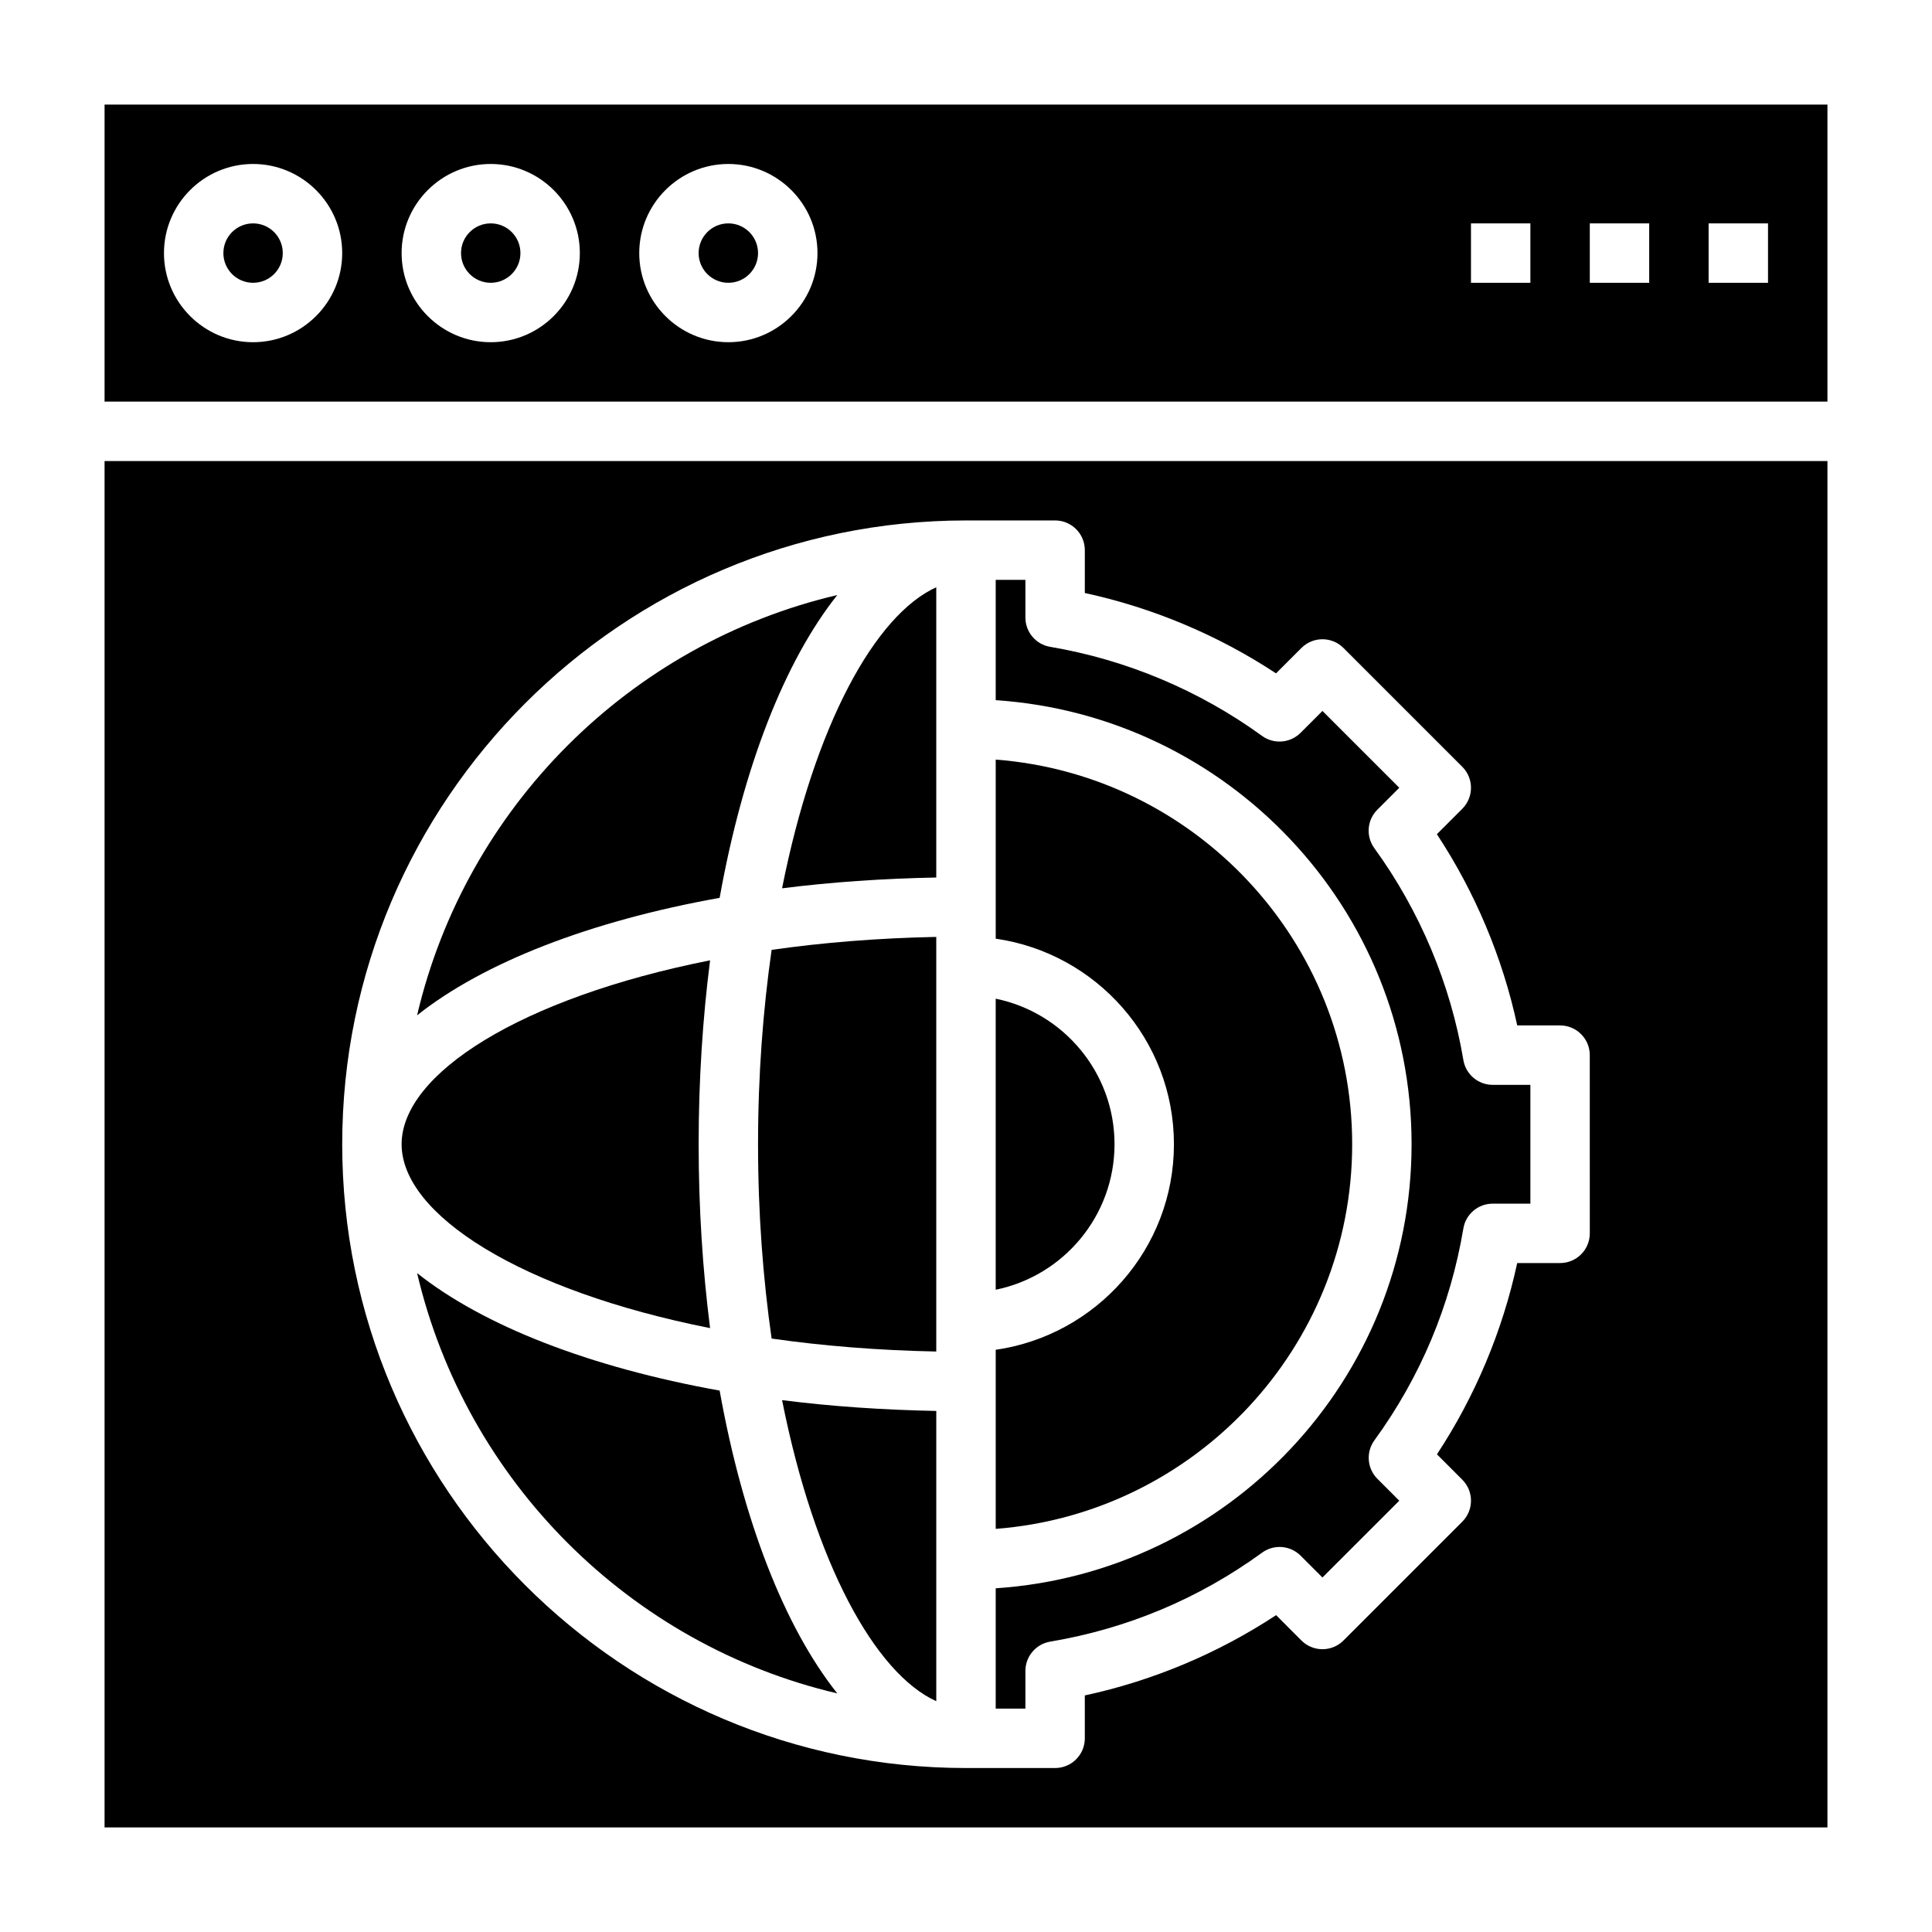<?xml version="1.0" encoding="UTF-8"?>
<!-- Uploaded to: ICON Repo, www.svgrepo.com, Generator: ICON Repo Mixer Tools -->
<svg fill="#000000" width="800px" height="800px" version="1.1" viewBox="144 144 512 512" xmlns="http://www.w3.org/2000/svg">
 <g>
  <path d="m392.12 392.29c-15.508 0.309-30.117 1.504-43.633 3.434-2.258 15.805-3.598 33.02-3.598 51.504s1.34 35.699 3.598 51.508c13.523 1.93 28.125 3.125 43.633 3.434z"/>
  <path d="m250.43 447.23c0 18.648 31.559 38.77 81.75 48.734-1.957-15.355-3.031-31.699-3.031-48.734 0-17.035 1.07-33.379 3.031-48.734-50.191 9.965-81.75 30.086-81.75 48.734z"/>
  <path d="m439.36 447.23c0-19.004-13.547-34.906-31.488-38.566v77.129c17.941-3.656 31.488-19.559 31.488-38.562z"/>
  <path d="m351.26 515.05c8.574 43.18 24.648 72.441 40.863 79.785v-76.918c-14.191-0.277-27.906-1.211-40.863-2.867z"/>
  <path d="m171.71 250.43h456.58v-78.719h-456.58zm425.09-47.23h15.742v15.742h-15.742zm-31.488 0h15.742v15.742h-15.742zm-31.488 0h15.742v15.742h-15.742zm-196.8-15.746c13.02 0 23.617 10.598 23.617 23.617 0 13.02-10.598 23.617-23.617 23.617-13.02 0-23.617-10.598-23.617-23.617 0-13.02 10.598-23.617 23.617-23.617zm-62.977 0c13.02 0 23.617 10.598 23.617 23.617 0 13.02-10.598 23.617-23.617 23.617s-23.617-10.598-23.617-23.617c0-13.02 10.598-23.617 23.617-23.617zm-62.977 0c13.02 0 23.617 10.598 23.617 23.617 0 13.02-10.598 23.617-23.617 23.617-13.02 0-23.617-10.598-23.617-23.617 0-13.02 10.598-23.617 23.617-23.617z"/>
  <path d="m281.92 211.07c0 4.348-3.523 7.871-7.871 7.871s-7.871-3.523-7.871-7.871c0-4.348 3.523-7.871 7.871-7.871s7.871 3.523 7.871 7.871"/>
  <path d="m218.94 211.07c0 4.348-3.523 7.871-7.871 7.871-4.348 0-7.871-3.523-7.871-7.871 0-4.348 3.523-7.871 7.871-7.871 4.348 0 7.871 3.523 7.871 7.871"/>
  <path d="m344.89 211.07c0 4.348-3.523 7.871-7.871 7.871-4.348 0-7.875-3.523-7.875-7.871 0-4.348 3.527-7.871 7.875-7.871 4.348 0 7.871 3.523 7.871 7.871"/>
  <path d="m392.12 376.55v-76.918c-16.215 7.344-32.293 36.605-40.863 79.781 12.957-1.648 26.672-2.586 40.863-2.863z"/>
  <path d="m531.81 424.92c-3.387-20.129-11.539-39.543-23.602-56.152-2.273-3.133-1.938-7.453 0.805-10.195l5.809-5.809-20.359-20.355-5.809 5.809c-2.731 2.723-7.055 3.078-10.188 0.812-16.602-12.059-36.023-20.215-56.152-23.609-3.793-0.637-6.57-3.922-6.57-7.762v-9.996h-7.871v31.891c61.441 4.074 110.21 55.219 110.21 117.68s-48.766 113.6-110.21 117.68v31.891h7.871v-9.996c0-3.84 2.777-7.125 6.566-7.762 20.484-3.449 39.375-11.383 56.168-23.586 3.133-2.281 7.461-1.93 10.195 0.805l5.789 5.789 20.359-20.355-5.793-5.793c-2.738-2.738-3.078-7.062-0.805-10.195 12.211-16.801 20.145-35.691 23.586-56.168 0.637-3.785 3.918-6.562 7.762-6.562h9.996v-31.488h-9.996c-3.844 0-7.125-2.781-7.762-6.566z"/>
  <path d="m628.29 266.18h-456.58v362.11h456.58zm-62.977 204.67c0 4.352-3.527 7.871-7.871 7.871h-11.367c-3.883 18.004-11.141 35.305-21.27 50.688l6.715 6.723c3.078 3.078 3.078 8.055 0 11.133l-31.488 31.488c-1.477 1.477-3.481 2.305-5.57 2.305-2.086 0-4.094-0.828-5.566-2.305l-6.715-6.723c-15.383 10.133-32.684 17.398-50.695 21.277l0.004 11.367c0 4.352-3.527 7.871-7.871 7.871h-23.617c-91.156 0-165.31-74.164-165.31-165.31 0-91.148 74.156-165.31 165.31-165.31h23.617c4.344 0 7.871 3.519 7.871 7.871v11.359c17.965 3.883 35.266 11.148 50.672 21.293l6.738-6.731c3.078-3.078 8.055-3.078 11.133 0l31.488 31.488c3.078 3.078 3.078 8.055 0 11.133l-6.731 6.731c10.148 15.414 17.414 32.707 21.293 50.68h11.355c4.344 0 7.871 3.519 7.871 7.871z"/>
  <path d="m334.71 512.52c-34.457-6.188-62.613-17.176-80.176-31.133 12.941 55.066 56.285 98.473 111.36 111.38-13.98-17.555-24.996-45.754-31.184-80.25z"/>
  <path d="m502.34 447.23c0-53.766-41.715-97.887-94.465-101.93v47.461c26.664 3.84 47.23 26.773 47.23 54.473 0 27.703-20.57 50.633-47.23 54.473v47.461c52.75-4.043 94.465-48.168 94.465-101.93z"/>
  <path d="m334.71 381.94c6.195-34.496 17.199-62.684 31.18-80.246-55.082 12.91-98.426 56.309-111.36 111.38 17.566-13.961 45.727-24.957 80.18-31.137z"/>
 </g>
</svg>